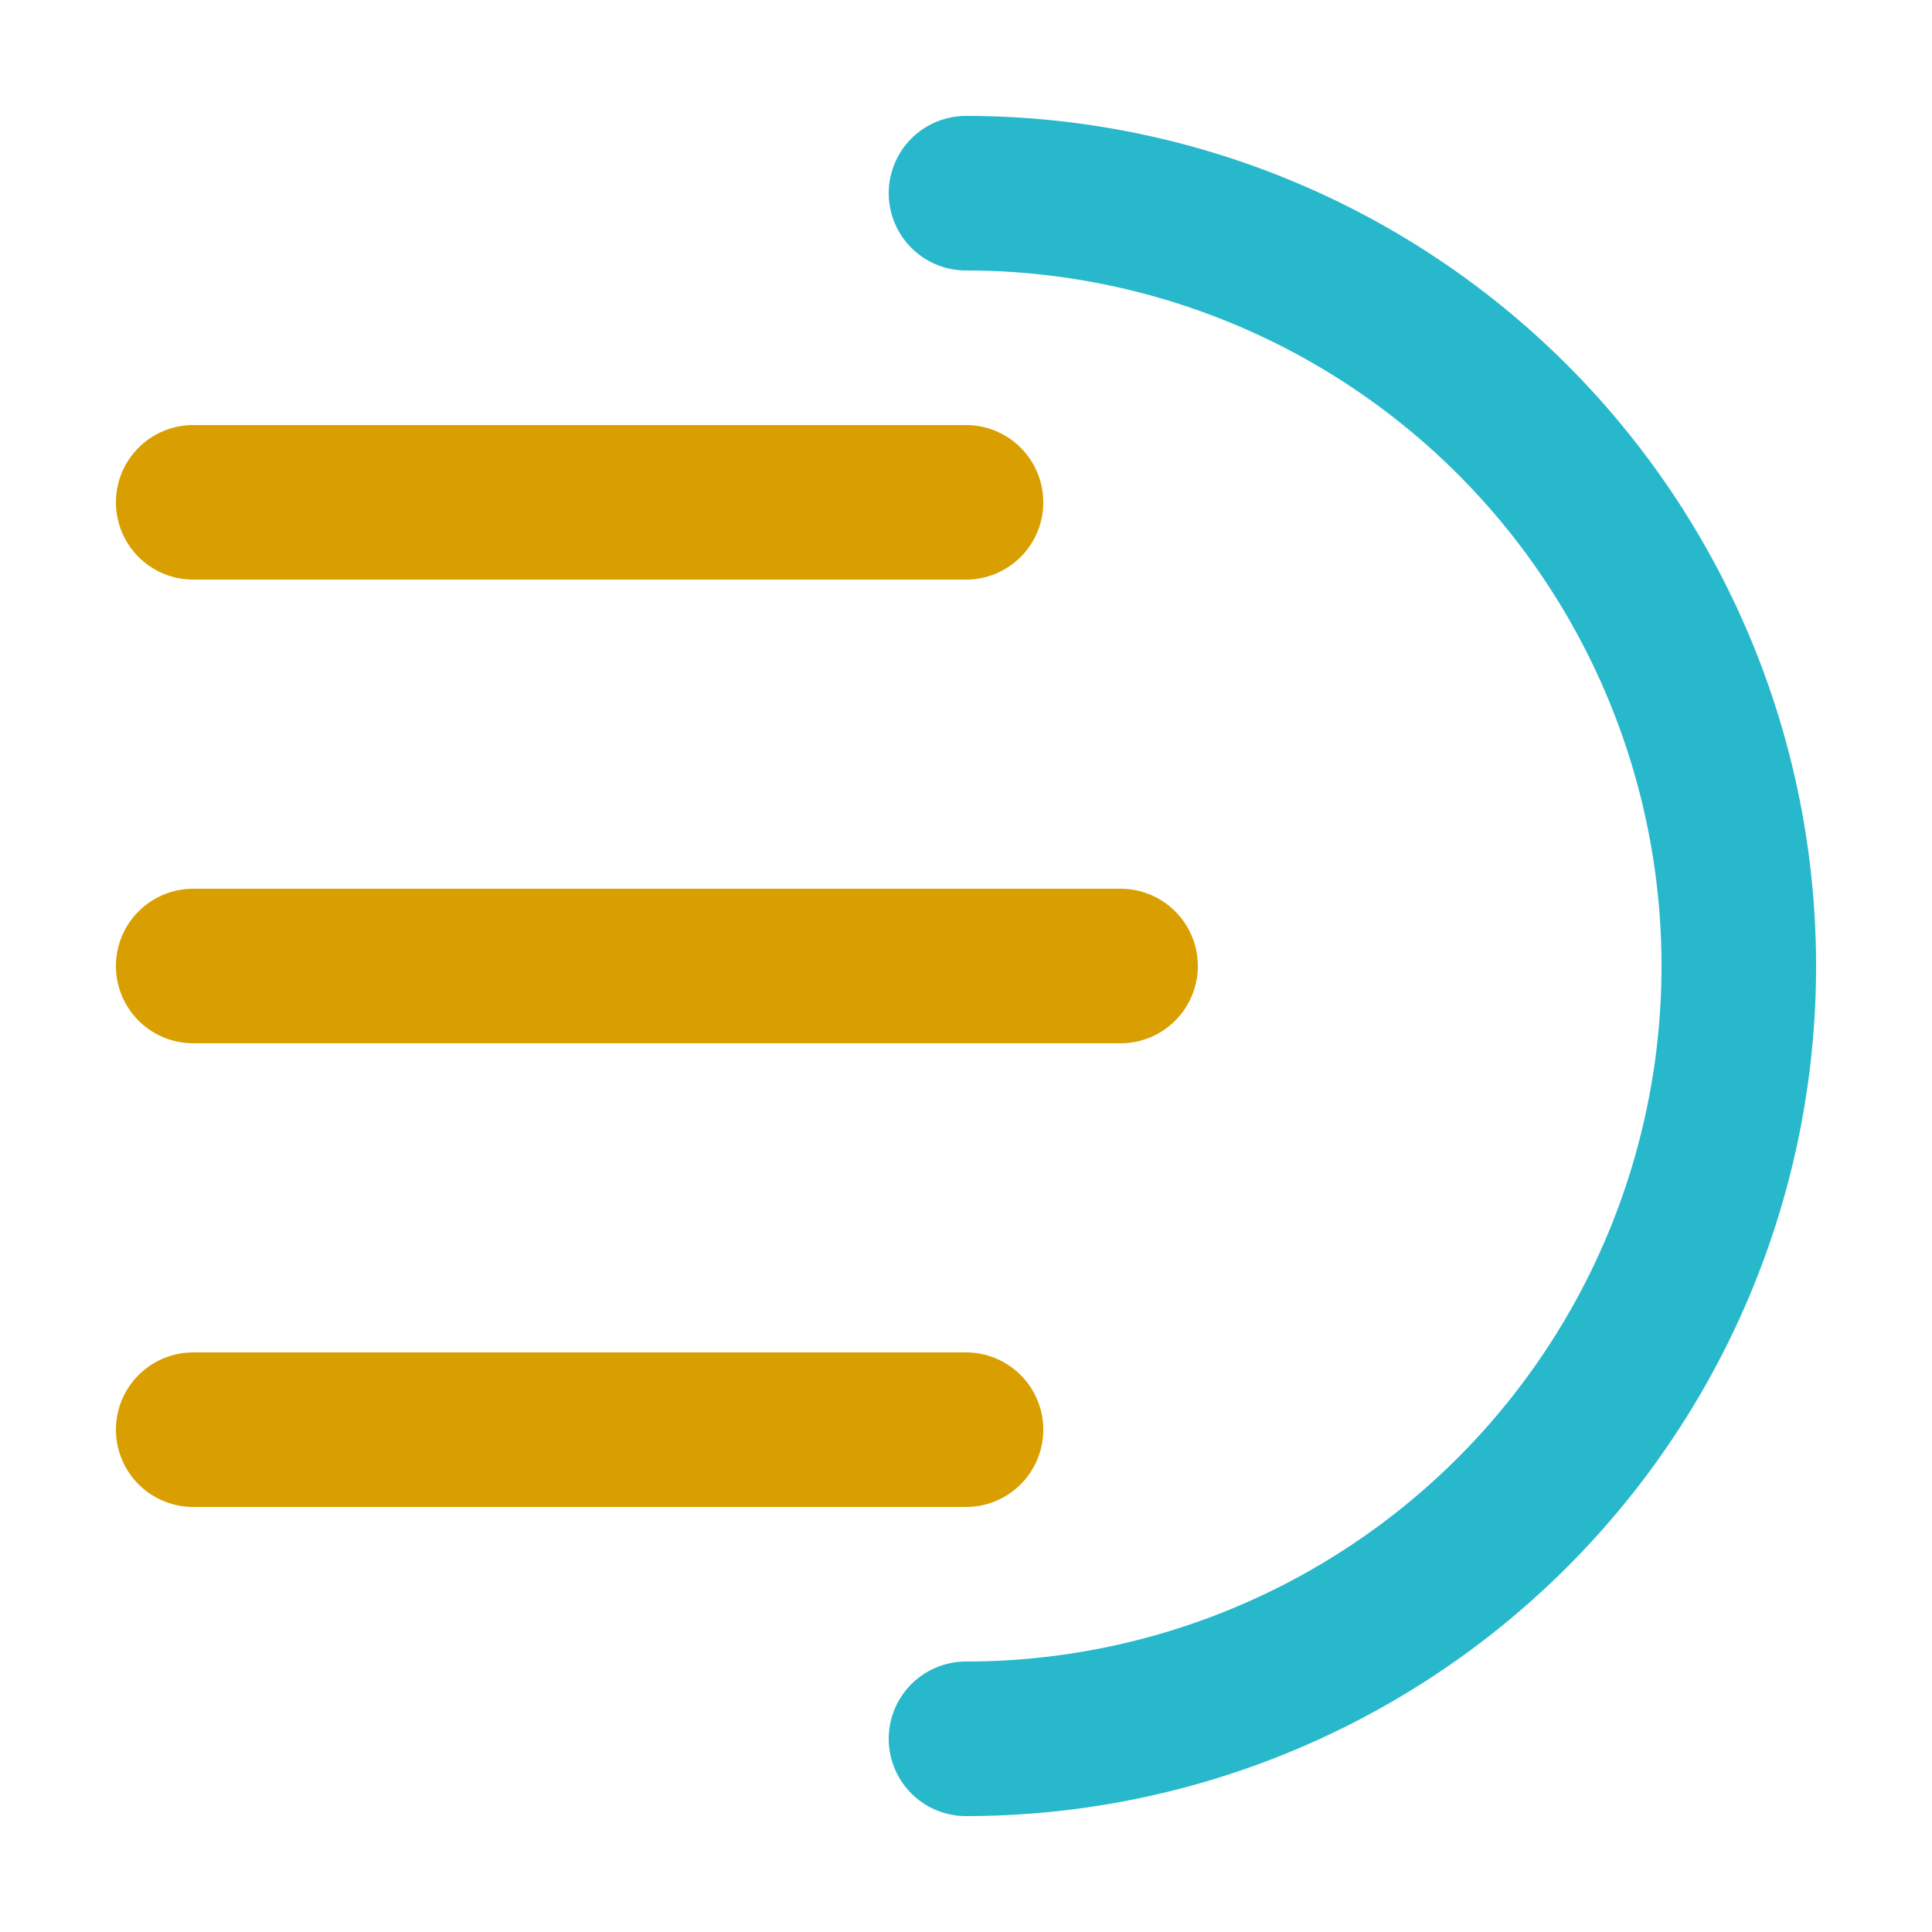 <svg xmlns="http://www.w3.org/2000/svg" width="500" height="500" viewBox="0 0 500 500">
  <!-- Curved D part -->
  <path d="M 250 50 A 200 200 0 0 1 250 450" stroke="#28b8cc" stroke-width="40" fill="none" stroke-linecap="round"/>
  
  <!-- Horizontal lines -->
  <line x1="50" y1="130" x2="250" y2="130" stroke="#d99f00" stroke-width="40" stroke-linecap="round"/>
  <line x1="50" y1="250" x2="290" y2="250" stroke="#d99f00" stroke-width="40" stroke-linecap="round"/>
  <line x1="50" y1="370" x2="250" y2="370" stroke="#d99f00" stroke-width="40" stroke-linecap="round"/>
</svg>